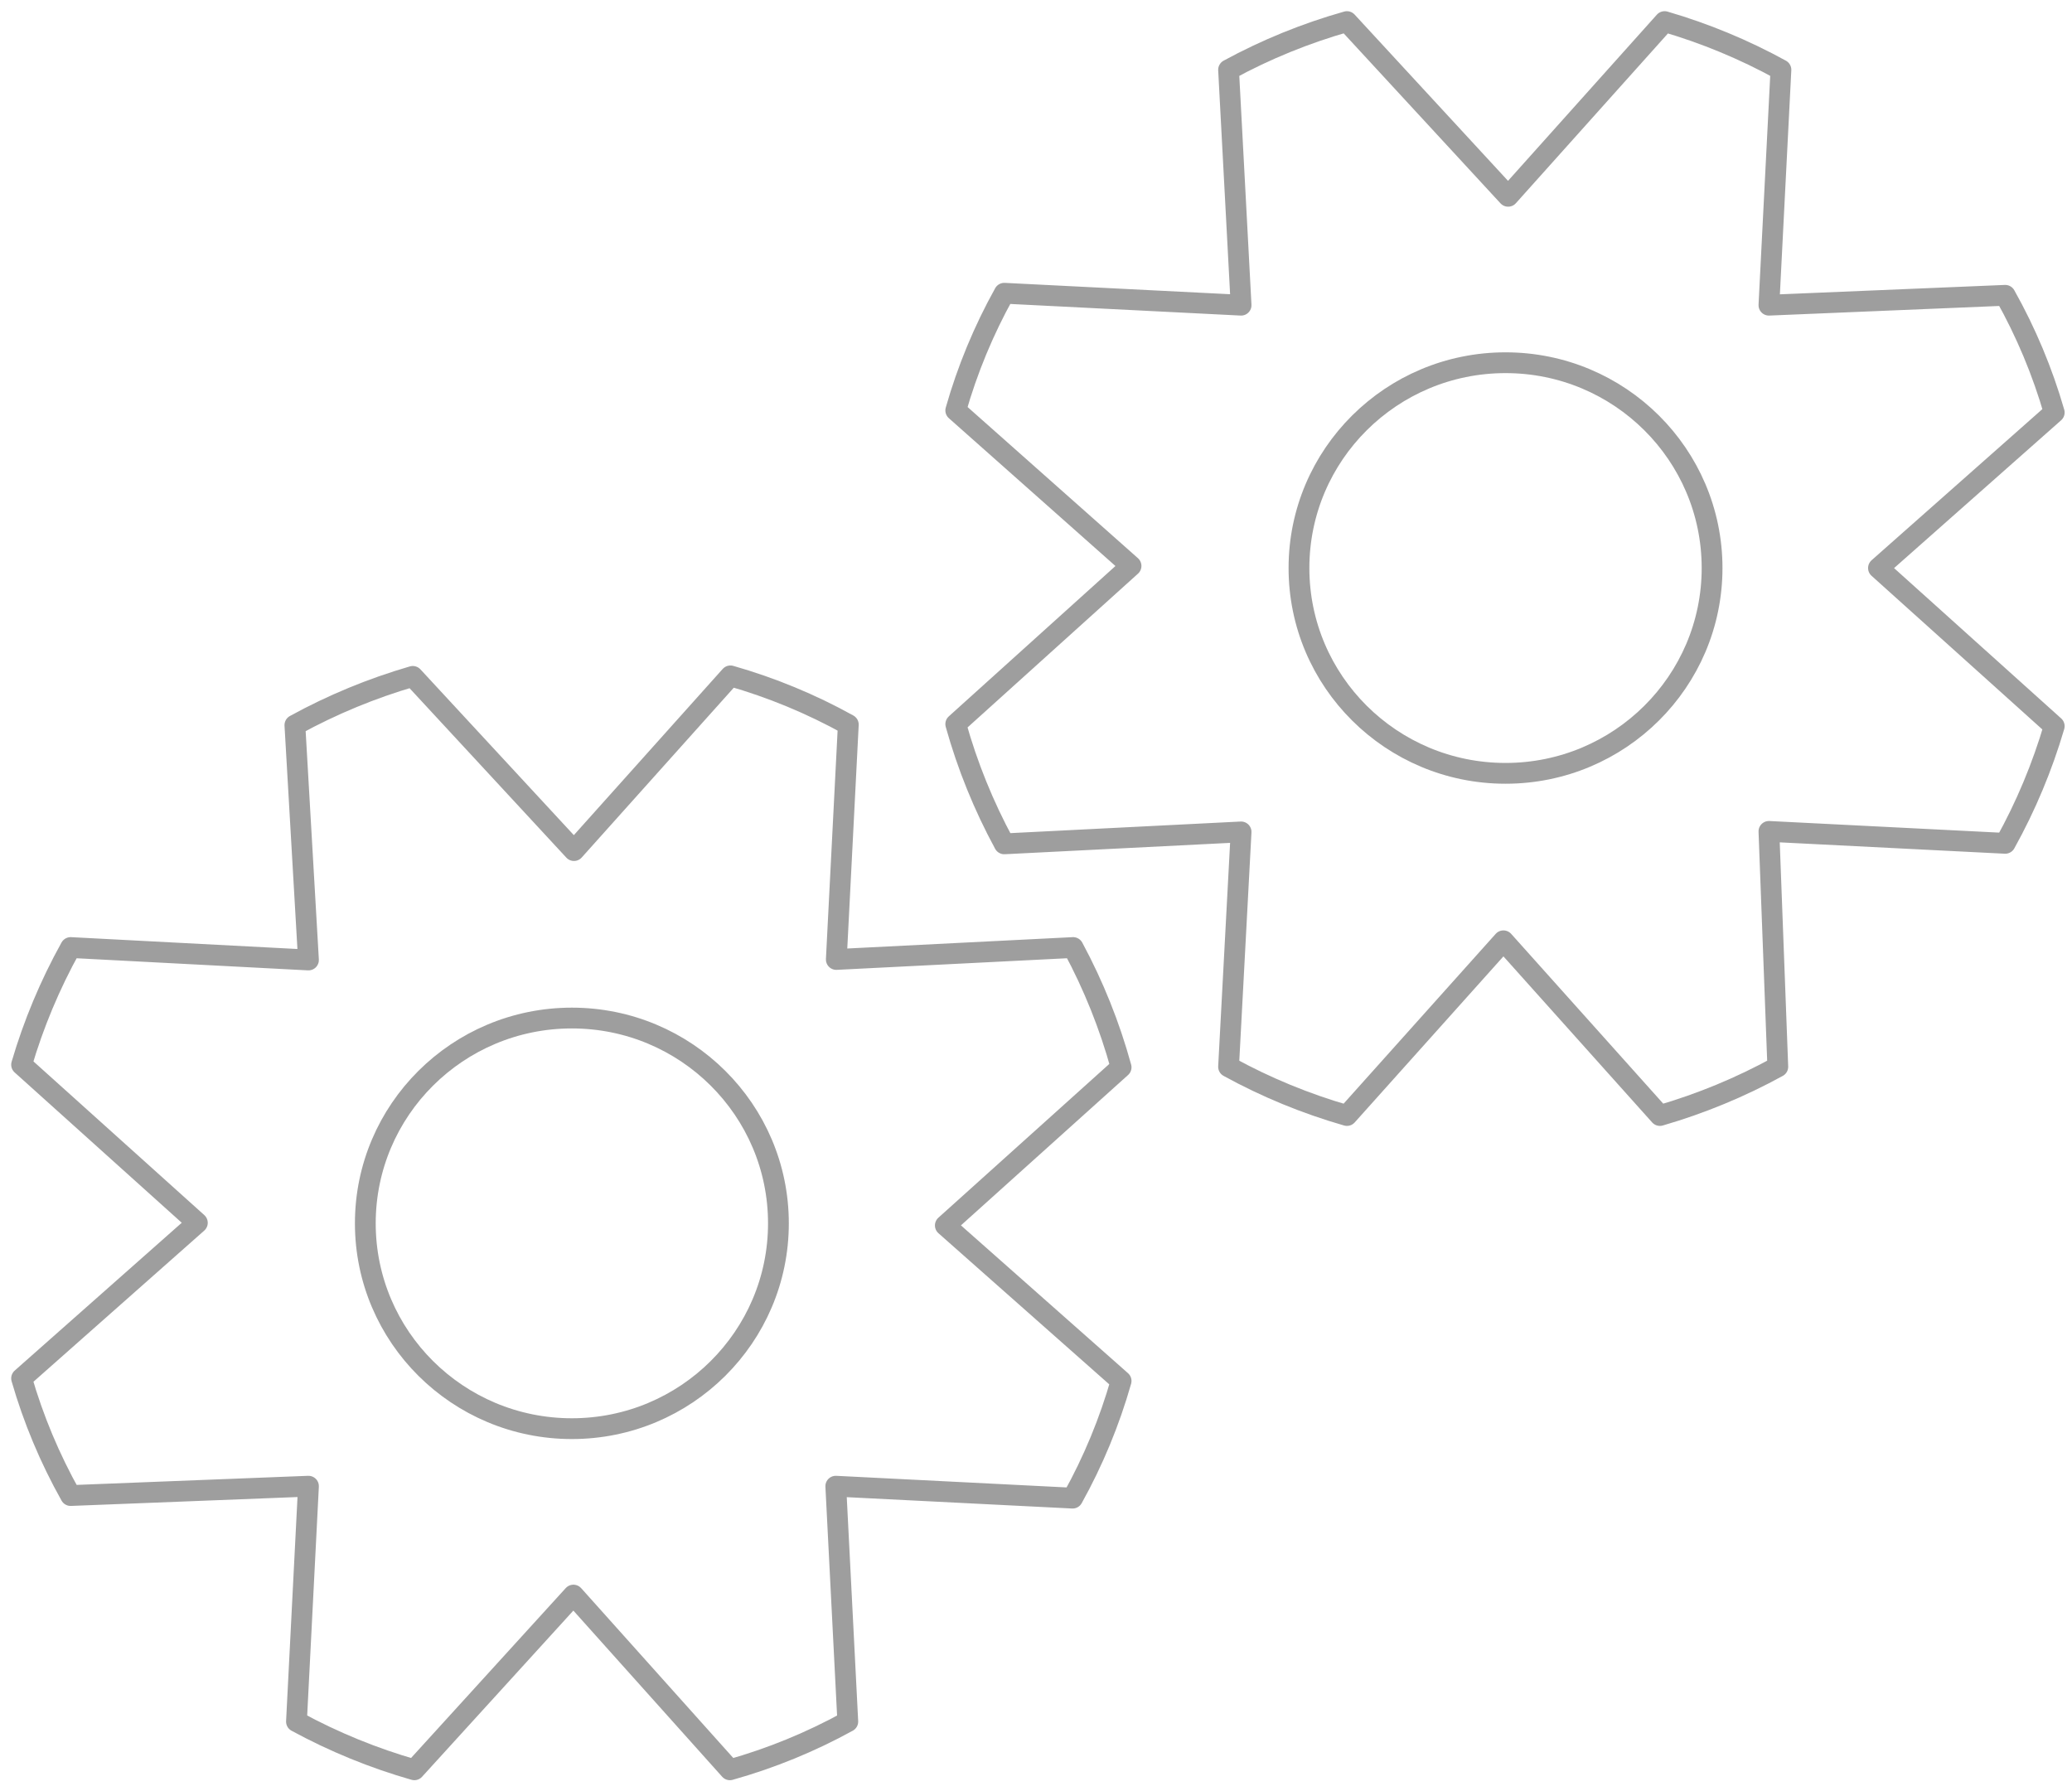 <svg xmlns="http://www.w3.org/2000/svg" width="96" height="83" viewBox="0 0 96 83" fill="none"><path d="M19.125 31.339C17.227 31.89 15.395 32.647 13.663 33.597L14.292 44.479L3.272 43.902C2.316 45.623 1.554 47.444 1 49.331L9.144 56.657L1 63.864C1.545 65.754 2.308 67.576 3.272 69.293L14.292 68.86L13.736 79.766C15.468 80.708 17.3 81.458 19.198 82L26.568 73.905L33.818 82C35.719 81.466 37.552 80.717 39.28 79.766L38.724 68.86L49.696 69.413C50.652 67.695 51.406 65.873 51.943 63.984L43.799 56.778L51.943 49.451C51.414 47.524 50.668 45.663 49.72 43.902L38.748 44.455L39.304 33.573C37.577 32.615 35.744 31.857 33.843 31.315L26.593 39.41L19.125 31.339Z" stroke="#3F3F3F" stroke-opacity="0.5" stroke-width="0.963" stroke-linecap="round" stroke-linejoin="round"></path><path d="M26.496 66.194C31.781 66.194 36.066 61.935 36.066 56.681C36.066 51.428 31.781 47.169 26.496 47.169C21.21 47.169 16.926 51.428 16.926 56.681C16.926 61.935 21.21 66.194 26.496 66.194Z" stroke="#3F3F3F" stroke-opacity="0.5" stroke-width="0.963" stroke-linecap="round" stroke-linejoin="round"></path><path d="M62.407 1C60.501 1.539 58.661 2.288 56.922 3.234L57.502 14.14L46.53 13.587C45.574 15.305 44.819 17.127 44.282 19.016L52.403 26.222L44.282 33.549C44.82 35.477 45.574 37.338 46.53 39.098L57.502 38.545L56.922 49.427C58.66 50.381 60.5 51.138 62.407 51.685L69.657 43.59L76.907 51.685C78.806 51.134 80.638 50.377 82.369 49.427L81.958 38.521L92.906 39.074C93.862 37.353 94.623 35.532 95.177 33.645L87.033 26.319L95.177 19.112C94.632 17.222 93.87 15.4 92.906 13.683L81.958 14.14L82.514 3.234C80.806 2.295 78.998 1.546 77.125 1L69.875 9.095L62.407 1Z" stroke="#3F3F3F" stroke-opacity="0.5" stroke-width="0.963" stroke-linecap="round" stroke-linejoin="round"></path><path d="M69.754 35.831C75.04 35.831 79.324 31.572 79.324 26.319C79.324 21.065 75.04 16.806 69.754 16.806C64.469 16.806 60.184 21.065 60.184 26.319C60.184 31.572 64.469 35.831 69.754 35.831Z" stroke="#3F3F3F" stroke-opacity="0.5" stroke-width="0.963" stroke-linecap="round" stroke-linejoin="round"></path></svg>